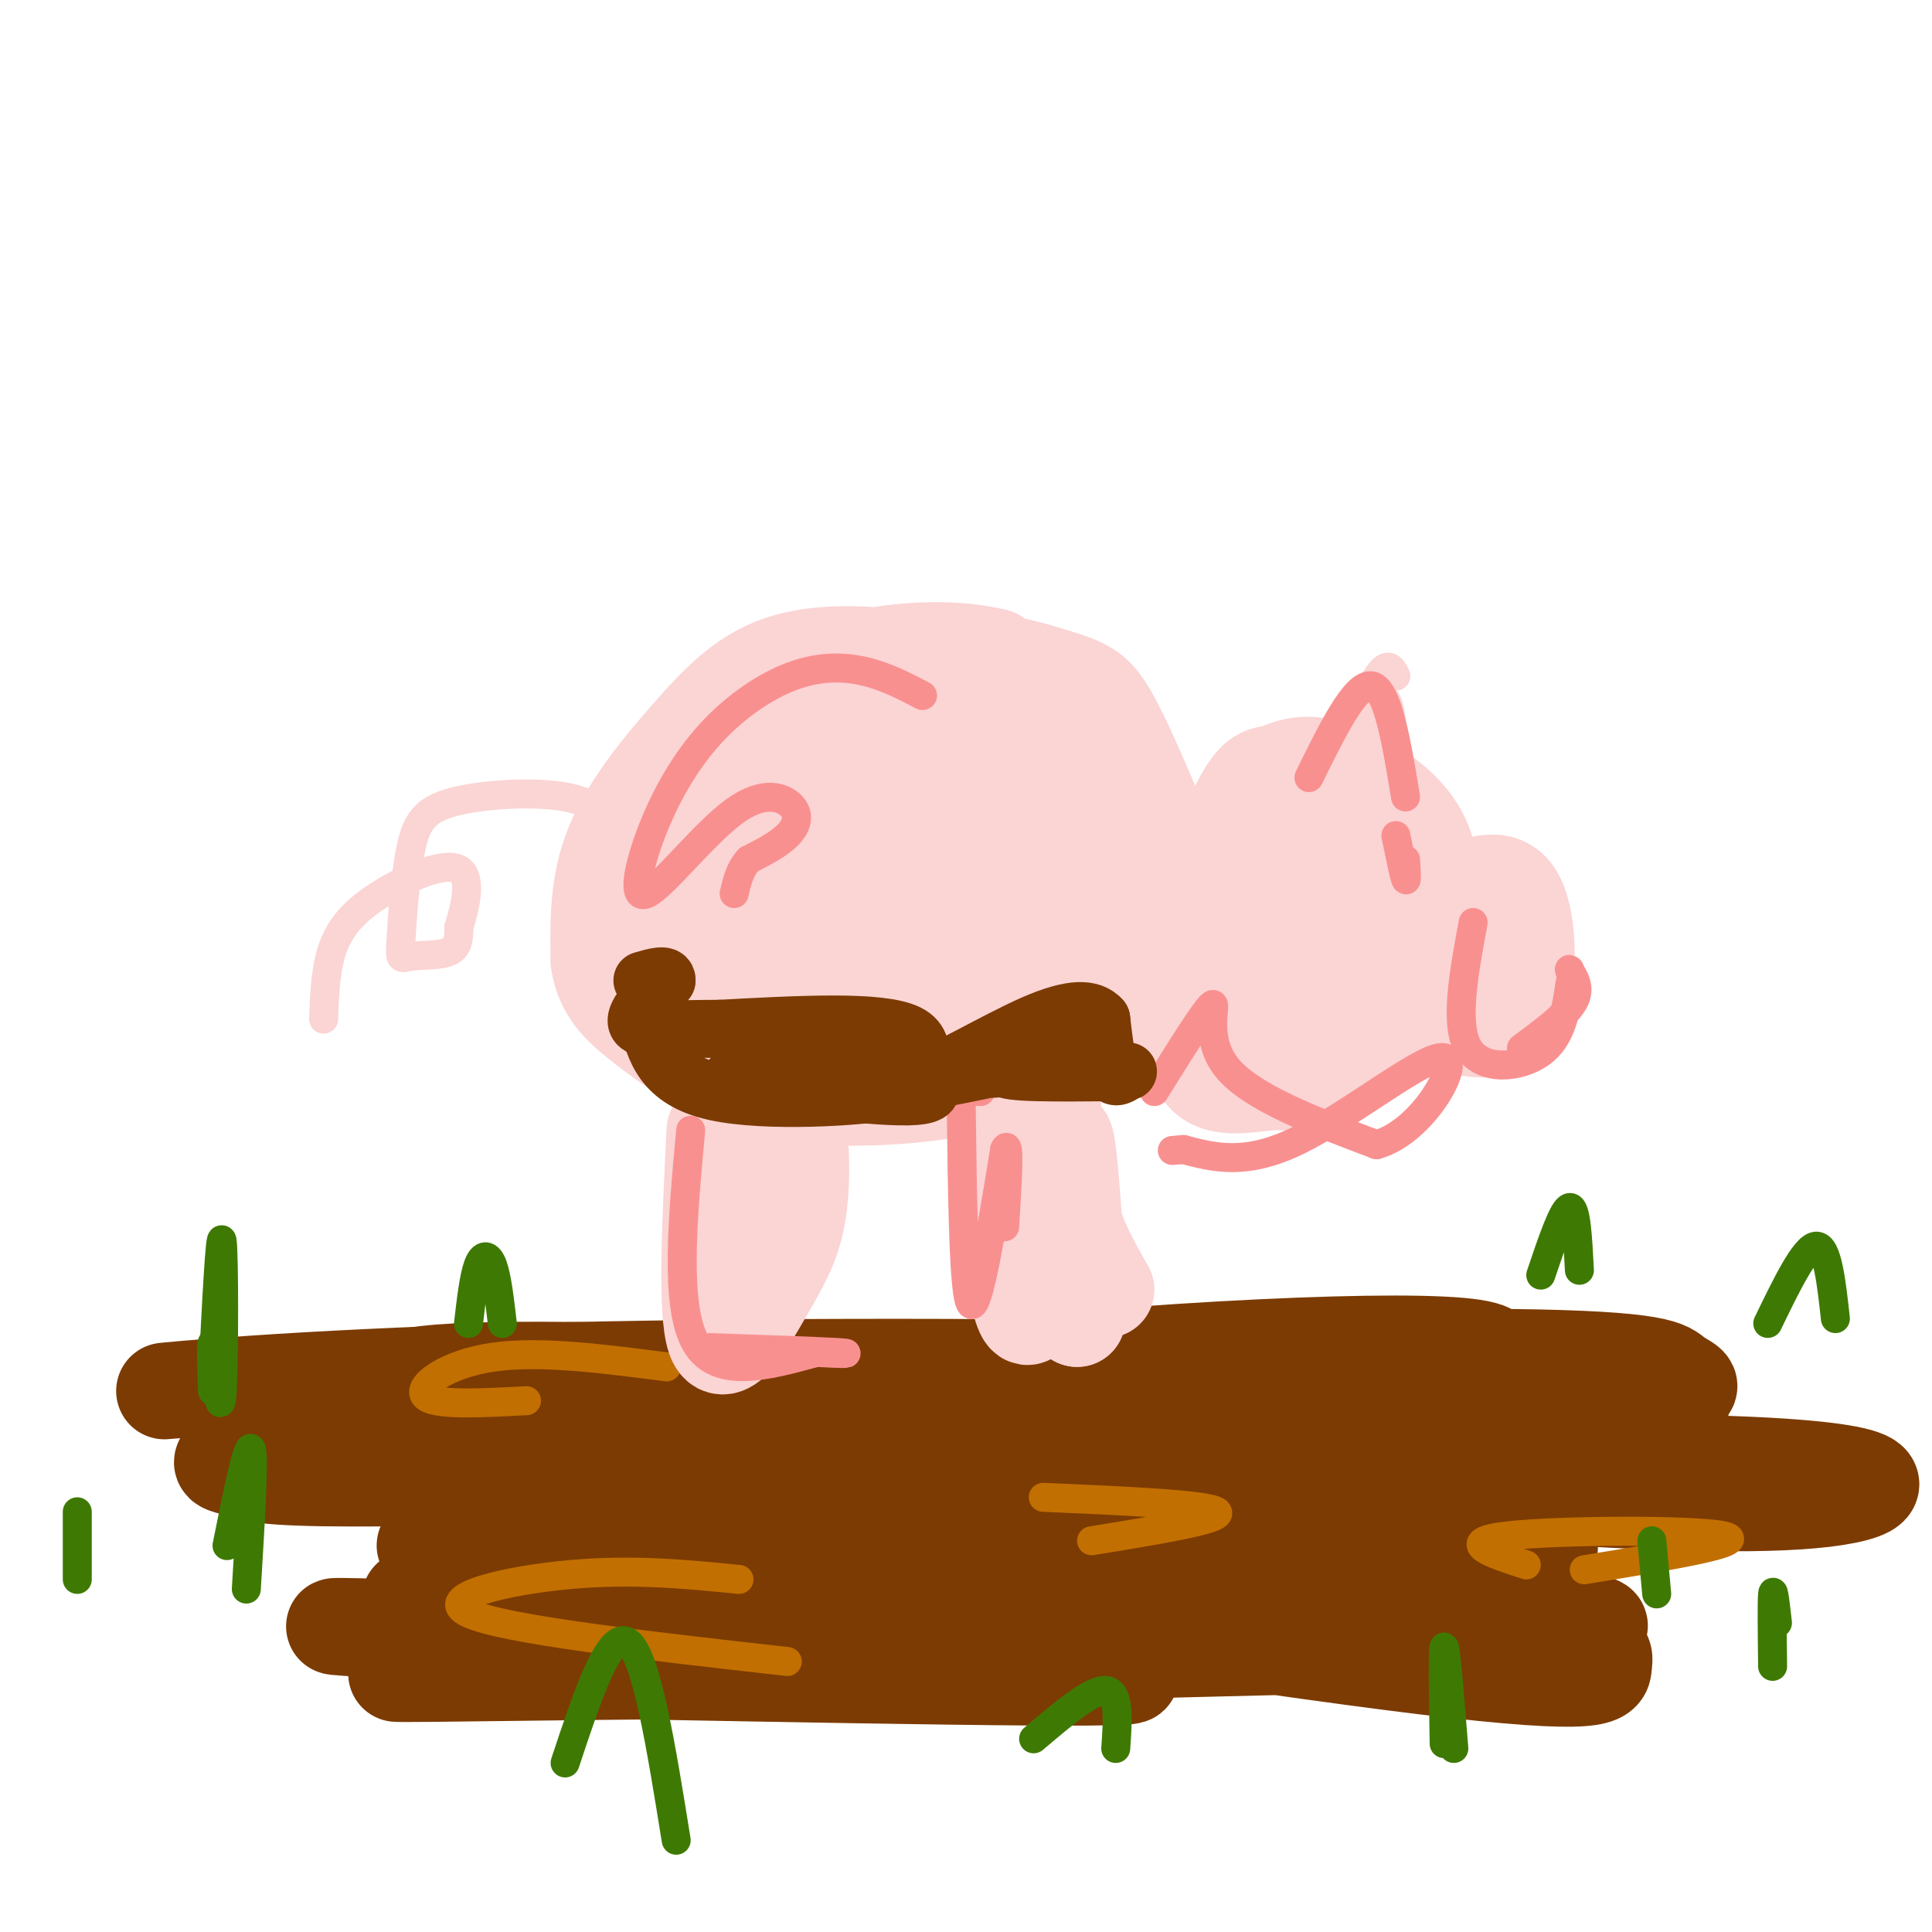 <svg viewBox='0 0 400 400' version='1.1' xmlns='http://www.w3.org/2000/svg' xmlns:xlink='http://www.w3.org/1999/xlink'><g fill='none' stroke='rgb(124,59,2)' stroke-width='6' stroke-linecap='round' stroke-linejoin='round'><path d='M269,309c-3.142,-1.924 -6.284,-3.847 -9,-6c-2.716,-2.153 -5.007,-4.535 -32,-7c-26.993,-2.465 -78.688,-5.014 -108,-6c-29.312,-0.986 -36.241,-0.409 -42,0c-5.759,0.409 -10.346,0.649 -14,3c-3.654,2.351 -6.374,6.814 -5,10c1.374,3.186 6.840,5.097 19,7c12.160,1.903 31.012,3.799 35,5c3.988,1.201 -6.888,1.708 40,1c46.888,-0.708 151.539,-2.631 152,-7c0.461,-4.369 -103.270,-11.185 -207,-18'/><path d='M98,291c-38.796,-3.238 -32.287,-2.334 -29,-1c3.287,1.334 3.352,3.096 10,6c6.648,2.904 19.878,6.948 68,10c48.122,3.052 131.136,5.110 154,4c22.864,-1.110 -14.420,-5.389 -35,-9c-20.580,-3.611 -24.454,-6.556 -78,-8c-53.546,-1.444 -156.762,-1.389 -127,0c29.762,1.389 192.504,4.111 243,3c50.496,-1.111 -11.252,-6.056 -73,-11'/><path d='M231,285c-17.590,-2.843 -25.067,-4.450 -50,-6c-24.933,-1.550 -67.324,-3.044 -87,-2c-19.676,1.044 -16.639,4.626 -16,8c0.639,3.374 -1.120,6.541 -1,9c0.120,2.459 2.118,4.209 20,7c17.882,2.791 51.649,6.625 82,8c30.351,1.375 57.287,0.293 71,-1c13.713,-1.293 14.204,-2.798 12,-4c-2.204,-1.202 -7.102,-2.101 -12,-3'/></g>
<g fill='none' stroke='rgb(124,59,2)' stroke-width='20' stroke-linecap='round' stroke-linejoin='round'><path d='M260,290c9.988,-2.384 19.976,-4.768 -9,-6c-28.976,-1.232 -96.917,-1.312 -144,0c-47.083,1.312 -73.309,4.014 -73,4c0.309,-0.014 27.151,-2.746 80,0c52.849,2.746 131.703,10.970 158,13c26.297,2.030 0.036,-2.134 -23,-5c-23.036,-2.866 -42.846,-4.434 -70,-5c-27.154,-0.566 -61.652,-0.130 -86,2c-24.348,2.130 -38.547,5.952 -44,8c-5.453,2.048 -2.160,2.321 0,3c2.160,0.679 3.189,1.766 18,2c14.811,0.234 43.406,-0.383 72,-1'/><path d='M139,305c22.088,-2.168 41.308,-7.088 91,-9c49.692,-1.912 129.857,-0.816 100,-1c-29.857,-0.184 -169.734,-1.647 -227,-2c-57.266,-0.353 -31.920,0.404 -24,1c7.920,0.596 -1.587,1.032 -6,2c-4.413,0.968 -3.732,2.469 0,4c3.732,1.531 10.514,3.093 22,4c11.486,0.907 27.677,1.161 85,0c57.323,-1.161 155.779,-3.736 131,-6c-24.779,-2.264 -172.794,-4.218 -228,-5c-55.206,-0.782 -17.603,-0.391 20,0'/><path d='M103,293c41.489,-0.076 135.211,-0.266 169,1c33.789,1.266 7.644,3.988 -44,5c-51.644,1.012 -128.788,0.314 -152,2c-23.212,1.686 7.506,5.754 42,8c34.494,2.246 72.762,2.668 91,4c18.238,1.332 16.445,3.574 -16,5c-32.445,1.426 -95.543,2.038 -104,2c-8.457,-0.038 37.727,-0.725 66,0c28.273,0.725 38.637,2.863 49,5'/><path d='M204,325c7.058,1.061 0.204,1.215 9,2c8.796,0.785 33.242,2.202 0,3c-33.242,0.798 -124.172,0.976 -128,1c-3.828,0.024 79.447,-0.105 114,0c34.553,0.105 20.384,0.443 16,1c-4.384,0.557 1.019,1.331 1,3c-0.019,1.669 -5.459,4.231 -46,4c-40.541,-0.231 -116.184,-3.254 -98,-2c18.184,1.254 130.195,6.787 156,9c25.805,2.213 -34.598,1.107 -95,0'/><path d='M133,346c-33.244,0.292 -68.854,1.023 -41,0c27.854,-1.023 119.172,-3.801 170,-5c50.828,-1.199 61.166,-0.819 66,0c4.834,0.819 4.164,2.077 4,4c-0.164,1.923 0.176,4.512 -37,0c-37.176,-4.512 -111.870,-16.125 -136,-21c-24.130,-4.875 2.302,-3.011 42,0c39.698,3.011 92.661,7.168 116,10c23.339,2.832 17.053,4.339 -13,1c-30.053,-3.339 -83.872,-11.526 -103,-15c-19.128,-3.474 -3.564,-2.237 12,-1'/><path d='M213,319c21.379,-0.284 68.828,-0.493 91,0c22.172,0.493 19.068,1.687 10,3c-9.068,1.313 -24.102,2.744 -37,3c-12.898,0.256 -23.662,-0.663 -36,-4c-12.338,-3.337 -26.251,-9.093 -42,-12c-15.749,-2.907 -33.335,-2.966 -1,-4c32.335,-1.034 114.590,-3.042 155,-2c40.410,1.042 38.974,5.136 27,7c-11.974,1.864 -34.488,1.500 -70,-1c-35.512,-2.500 -84.022,-7.135 -80,-9c4.022,-1.865 60.578,-0.962 89,-2c28.422,-1.038 28.711,-4.019 29,-7'/><path d='M348,291c-28.115,-2.433 -112.902,-5.017 -123,-7c-10.098,-1.983 54.491,-3.365 87,-3c32.509,0.365 32.936,2.476 35,4c2.064,1.524 5.766,2.461 -2,3c-7.766,0.539 -26.998,0.680 -56,0c-29.002,-0.680 -67.774,-2.182 -73,-4c-5.226,-1.818 23.093,-3.951 45,-5c21.907,-1.049 37.402,-1.014 44,0c6.598,1.014 4.299,3.007 2,5'/></g>
<g fill='none' stroke='rgb(194,111,1)' stroke-width='6' stroke-linecap='round' stroke-linejoin='round'><path d='M153,327c-10.978,-1.089 -21.956,-2.178 -35,-1c-13.044,1.178 -28.156,4.622 -21,8c7.156,3.378 36.578,6.689 66,10'/><path d='M216,310c17.167,0.750 34.333,1.500 36,3c1.667,1.500 -12.167,3.750 -26,6'/><path d='M316,324c-7.333,-2.378 -14.667,-4.756 -4,-6c10.667,-1.244 39.333,-1.356 45,0c5.667,1.356 -11.667,4.178 -29,7'/><path d='M138,283c-13.178,-1.711 -26.356,-3.422 -36,-2c-9.644,1.422 -15.756,5.978 -14,8c1.756,2.022 11.378,1.511 21,1'/></g>
<g fill='none' stroke='rgb(251,212,212)' stroke-width='20' stroke-linecap='round' stroke-linejoin='round'><path d='M282,178c-4.392,8.318 -8.784,16.635 -10,23c-1.216,6.365 0.743,10.777 3,13c2.257,2.223 4.811,2.256 7,-3c2.189,-5.256 4.012,-15.800 5,-24c0.988,-8.200 1.139,-14.057 -1,-17c-2.139,-2.943 -6.570,-2.971 -11,-3'/><path d='M275,167c-5.522,3.658 -13.828,14.304 -19,23c-5.172,8.696 -7.210,15.443 -2,18c5.210,2.557 17.669,0.925 25,-2c7.331,-2.925 9.535,-7.142 11,-13c1.465,-5.858 2.191,-13.356 0,-18c-2.191,-4.644 -7.298,-6.435 -10,-9c-2.702,-2.565 -2.997,-5.903 -8,-1c-5.003,4.903 -14.714,18.049 -20,30c-5.286,11.951 -6.149,22.709 -3,27c3.149,4.291 10.309,2.117 15,2c4.691,-0.117 6.912,1.824 10,-3c3.088,-4.824 7.044,-16.412 11,-28'/><path d='M285,193c1.889,-7.600 1.111,-12.600 0,-15c-1.111,-2.400 -2.556,-2.200 -4,-2'/><path d='M282,171c-5.115,-3.242 -10.230,-6.483 -15,-4c-4.770,2.483 -9.195,10.692 -12,18c-2.805,7.308 -3.991,13.716 -4,18c-0.009,4.284 1.159,6.446 3,8c1.841,1.554 4.355,2.501 10,3c5.645,0.499 14.423,0.552 20,-2c5.577,-2.552 7.955,-7.708 10,-15c2.045,-7.292 3.758,-16.719 0,-24c-3.758,-7.281 -12.988,-12.415 -19,-14c-6.012,-1.585 -8.807,0.379 -11,1c-2.193,0.621 -3.783,-0.102 -7,6c-3.217,6.102 -8.062,19.029 -10,27c-1.938,7.971 -0.969,10.985 0,14'/><path d='M247,207c1.811,3.181 6.339,4.132 15,6c8.661,1.868 21.456,4.651 27,0c5.544,-4.651 3.837,-16.737 2,-25c-1.837,-8.263 -3.805,-12.704 -9,-15c-5.195,-2.296 -13.616,-2.447 -17,-3c-3.384,-0.553 -1.732,-1.509 -5,5c-3.268,6.509 -11.457,20.483 -15,29c-3.543,8.517 -2.441,11.576 -1,13c1.441,1.424 3.220,1.212 5,1'/><path d='M238,166c-3.196,-7.423 -6.392,-14.845 -9,-19c-2.608,-4.155 -4.628,-5.041 -11,-7c-6.372,-1.959 -17.095,-4.989 -27,-3c-9.905,1.989 -18.990,8.996 -25,17c-6.010,8.004 -8.944,17.003 -12,23c-3.056,5.997 -6.236,8.992 1,14c7.236,5.008 24.886,12.030 39,20c14.114,7.970 24.690,16.889 30,5c5.310,-11.889 5.353,-44.585 5,-59c-0.353,-14.415 -1.101,-10.547 -5,-11c-3.899,-0.453 -10.950,-5.226 -18,-10'/><path d='M206,136c-7.625,-1.892 -17.688,-1.621 -26,0c-8.312,1.621 -14.872,4.590 -23,10c-8.128,5.410 -17.825,13.259 -22,21c-4.175,7.741 -2.828,15.375 -3,19c-0.172,3.625 -1.861,3.242 1,7c2.861,3.758 10.274,11.659 26,15c15.726,3.341 39.764,2.123 50,-1c10.236,-3.123 6.668,-8.150 5,-19c-1.668,-10.850 -1.437,-27.524 -3,-36c-1.563,-8.476 -4.920,-8.754 -8,-10c-3.080,-1.246 -5.883,-3.458 -13,-5c-7.117,-1.542 -18.547,-2.413 -27,0c-8.453,2.413 -13.930,8.111 -20,15c-6.070,6.889 -12.734,14.968 -16,23c-3.266,8.032 -3.133,16.016 -3,24'/><path d='M124,199c0.854,6.132 4.488,9.463 9,13c4.512,3.537 9.902,7.282 15,10c5.098,2.718 9.905,4.411 20,5c10.095,0.589 25.478,0.075 35,-3c9.522,-3.075 13.181,-8.713 15,-20c1.819,-11.287 1.796,-28.225 2,-37c0.204,-8.775 0.633,-9.387 -2,-12c-2.633,-2.613 -8.329,-7.226 -12,-10c-3.671,-2.774 -5.317,-3.710 -12,-4c-6.683,-0.290 -18.404,0.066 -24,1c-5.596,0.934 -5.068,2.447 -9,8c-3.932,5.553 -12.324,15.147 -17,25c-4.676,9.853 -5.635,19.966 -5,26c0.635,6.034 2.865,7.990 5,10c2.135,2.010 4.177,4.074 15,6c10.823,1.926 30.428,3.715 42,4c11.572,0.285 15.112,-0.934 19,-3c3.888,-2.066 8.124,-4.979 11,-10c2.876,-5.021 4.393,-12.149 -2,-21c-6.393,-8.851 -20.697,-19.426 -35,-30'/><path d='M194,157c-7.505,-4.798 -8.767,-1.791 -13,-3c-4.233,-1.209 -11.436,-6.632 -18,2c-6.564,8.632 -12.487,31.321 -14,43c-1.513,11.679 1.385,12.348 4,15c2.615,2.652 4.946,7.287 13,9c8.054,1.713 21.832,0.506 29,-2c7.168,-2.506 7.727,-6.309 10,-14c2.273,-7.691 6.260,-19.270 3,-27c-3.260,-7.730 -13.767,-11.612 -22,-14c-8.233,-2.388 -14.192,-3.282 -17,0c-2.808,3.282 -2.463,10.741 -1,15c1.463,4.259 4.046,5.320 13,7c8.954,1.680 24.279,3.981 32,3c7.721,-0.981 7.839,-5.244 8,-9c0.161,-3.756 0.367,-7.003 2,-10c1.633,-2.997 4.695,-5.742 -4,-7c-8.695,-1.258 -29.145,-1.028 -40,0c-10.855,1.028 -12.115,2.854 -14,6c-1.885,3.146 -4.396,7.613 -4,11c0.396,3.387 3.698,5.693 7,8'/><path d='M168,190c6.395,1.830 18.884,2.404 27,2c8.116,-0.404 11.861,-1.786 15,-4c3.139,-2.214 5.673,-5.259 9,-8c3.327,-2.741 7.449,-5.178 0,-5c-7.449,0.178 -26.467,2.971 -35,5c-8.533,2.029 -6.581,3.294 -4,5c2.581,1.706 5.790,3.853 9,6'/><path d='M191,167c7.600,-0.044 15.200,-0.089 24,1c8.800,1.089 18.800,3.311 23,5c4.200,1.689 2.600,2.844 1,4'/><path d='M148,234c-0.928,18.847 -1.856,37.695 0,43c1.856,5.305 6.497,-2.932 10,-9c3.503,-6.068 5.867,-9.967 7,-16c1.133,-6.033 1.036,-14.201 0,-20c-1.036,-5.799 -3.010,-9.228 -5,-5c-1.990,4.228 -3.995,16.114 -6,28'/><path d='M154,255c-2.452,8.881 -5.583,17.083 -4,17c1.583,-0.083 7.881,-8.452 11,-14c3.119,-5.548 3.060,-8.274 3,-11'/><path d='M210,229c-0.860,6.616 -1.719,13.231 -1,24c0.719,10.769 3.018,25.691 5,17c1.982,-8.691 3.649,-40.994 4,-46c0.351,-5.006 -0.614,17.284 0,30c0.614,12.716 2.807,15.858 5,19'/><path d='M223,273c0.417,-5.345 -1.042,-28.208 -2,-35c-0.958,-6.792 -1.417,2.488 0,10c1.417,7.512 4.708,13.256 8,19'/><path d='M301,185c5.178,-2.067 10.356,-4.133 13,1c2.644,5.133 2.756,17.467 0,23c-2.756,5.533 -8.378,4.267 -14,3'/><path d='M300,212c-4.000,0.000 -7.000,-1.500 -10,-3'/></g>
<g fill='none' stroke='rgb(251,212,212)' stroke-width='6' stroke-linecap='round' stroke-linejoin='round'><path d='M128,172c-2.301,-2.916 -4.603,-5.833 -11,-7c-6.397,-1.167 -16.891,-0.586 -23,1c-6.109,1.586 -7.833,4.176 -9,10c-1.167,5.824 -1.777,14.881 -2,19c-0.223,4.119 -0.060,3.301 2,3c2.060,-0.301 6.017,-0.086 8,-1c1.983,-0.914 1.991,-2.957 2,-5'/><path d='M95,192c1.126,-3.667 2.941,-10.333 0,-12c-2.941,-1.667 -10.638,1.667 -16,5c-5.362,3.333 -8.389,6.667 -10,11c-1.611,4.333 -1.805,9.667 -2,15'/><path d='M289,140c-0.916,-1.904 -1.832,-3.808 -5,2c-3.168,5.808 -8.589,19.327 -12,25c-3.411,5.673 -4.811,3.500 -1,-4c3.811,-7.500 12.834,-20.327 13,-18c0.166,2.327 -8.524,19.808 -12,26c-3.476,6.192 -1.738,1.096 0,-4'/><path d='M272,167c3.442,-8.300 12.046,-27.049 15,-22c2.954,5.049 0.257,33.898 -1,35c-1.257,1.102 -1.073,-25.542 -1,-33c0.073,-7.458 0.037,4.271 0,16'/><path d='M285,163c-0.167,4.167 -0.583,6.583 -1,9'/></g>
<g fill='none' stroke='rgb(249,144,144)' stroke-width='6' stroke-linecap='round' stroke-linejoin='round'><path d='M168,223c18.833,0.417 37.667,0.833 38,1c0.333,0.167 -17.833,0.083 -36,0'/><path d='M170,224c-0.500,0.333 16.250,1.167 33,2'/><path d='M199,228c0.250,20.167 0.500,40.333 2,42c1.500,1.667 4.250,-15.167 7,-32'/><path d='M208,238c1.167,-2.667 0.583,6.667 0,16'/><path d='M143,234c-1.667,18.167 -3.333,36.333 1,44c4.333,7.667 14.667,4.833 25,2'/><path d='M169,280c5.933,0.356 8.267,0.244 4,0c-4.267,-0.244 -15.133,-0.622 -26,-1'/><path d='M239,226c5.422,-8.689 10.844,-17.378 12,-18c1.156,-0.622 -1.956,6.822 3,13c4.956,6.178 17.978,11.089 31,16'/><path d='M285,237c9.464,-2.583 17.625,-17.042 14,-18c-3.625,-0.958 -19.036,11.583 -30,17c-10.964,5.417 -17.482,3.708 -24,2'/><path d='M245,238c-4.000,0.333 -2.000,0.167 0,0'/><path d='M305,191c-1.956,10.556 -3.911,21.111 -1,26c2.911,4.889 10.689,4.111 15,1c4.311,-3.111 5.156,-8.556 6,-14'/><path d='M325,204c0.738,-3.083 -0.417,-3.792 0,-3c0.417,0.792 2.405,3.083 1,6c-1.405,2.917 -6.202,6.458 -11,10'/><path d='M289,173c0.833,4.083 1.667,8.167 2,9c0.333,0.833 0.167,-1.583 0,-4'/><path d='M271,161c4.833,-9.833 9.667,-19.667 13,-19c3.333,0.667 5.167,11.833 7,23'/><path d='M191,144c-3.802,-1.987 -7.604,-3.974 -12,-5c-4.396,-1.026 -9.385,-1.090 -15,1c-5.615,2.090 -11.857,6.336 -17,12c-5.143,5.664 -9.187,12.748 -12,20c-2.813,7.252 -4.395,14.673 -1,13c3.395,-1.673 11.766,-12.438 18,-17c6.234,-4.562 10.332,-2.921 12,-1c1.668,1.921 0.905,4.120 -1,6c-1.905,1.880 -4.953,3.440 -8,5'/><path d='M155,178c-1.833,2.000 -2.417,4.500 -3,7'/></g>
<g fill='none' stroke='rgb(62,122,3)' stroke-width='6' stroke-linecap='round' stroke-linejoin='round'><path d='M44,286c0.800,-15.911 1.600,-31.822 2,-29c0.400,2.822 0.400,24.378 0,31c-0.400,6.622 -1.200,-1.689 -2,-10'/><path d='M44,278c-0.333,0.000 -0.167,5.000 0,10'/><path d='M47,320c2.167,-10.750 4.333,-21.500 5,-20c0.667,1.500 -0.167,15.250 -1,29'/><path d='M16,313c0.000,0.000 0.000,14.000 0,14'/><path d='M319,264c2.333,-6.917 4.667,-13.833 6,-14c1.333,-0.167 1.667,6.417 2,13'/><path d='M343,330c0.000,0.000 -1.000,-11.000 -1,-11'/><path d='M301,362c-0.833,-10.417 -1.667,-20.833 -2,-21c-0.333,-0.167 -0.167,9.917 0,20'/><path d='M367,345c-0.083,-6.750 -0.167,-13.500 0,-15c0.167,-1.500 0.583,2.250 1,6'/><path d='M97,274c0.556,-4.800 1.111,-9.600 2,-12c0.889,-2.400 2.111,-2.400 3,0c0.889,2.400 1.444,7.200 2,12'/><path d='M117,365c4.583,-13.833 9.167,-27.667 13,-25c3.833,2.667 6.917,21.833 10,41'/><path d='M214,360c6.083,-5.167 12.167,-10.333 15,-10c2.833,0.333 2.417,6.167 2,12'/><path d='M366,274c3.833,-7.917 7.667,-15.833 10,-16c2.333,-0.167 3.167,7.417 4,15'/></g>
<g fill='none' stroke='rgb(124,59,2)' stroke-width='12' stroke-linecap='round' stroke-linejoin='round'><path d='M134,211c1.578,6.289 3.156,12.578 14,15c10.844,2.422 30.956,0.978 35,0c4.044,-0.978 -7.978,-1.489 -20,-2'/><path d='M163,224c-7.582,-0.559 -16.536,-0.957 -8,-1c8.536,-0.043 34.561,0.267 34,0c-0.561,-0.267 -27.707,-1.113 -30,0c-2.293,1.113 20.267,4.184 29,4c8.733,-0.184 3.638,-3.624 -2,-5c-5.638,-1.376 -11.819,-0.688 -18,0'/><path d='M168,222c7.691,-0.302 35.919,-1.058 40,-1c4.081,0.058 -15.984,0.930 -24,2c-8.016,1.070 -3.984,2.338 6,1c9.984,-1.338 25.919,-5.283 28,-6c2.081,-0.717 -9.691,1.795 -10,3c-0.309,1.205 10.846,1.102 22,1'/><path d='M230,222c4.238,0.024 3.833,-0.417 3,0c-0.833,0.417 -2.095,1.690 -3,0c-0.905,-1.690 -1.452,-6.345 -2,-11'/><path d='M228,211c-2.010,-2.282 -6.033,-2.488 -14,1c-7.967,3.488 -19.876,10.670 -23,11c-3.124,0.330 2.536,-6.191 -3,-9c-5.536,-2.809 -22.268,-1.904 -39,-1'/><path d='M149,213c-10.111,0.022 -15.889,0.578 -17,-1c-1.111,-1.578 2.444,-5.289 6,-9'/><path d='M138,203c0.167,-1.500 -2.417,-0.750 -5,0'/></g>
</svg>
